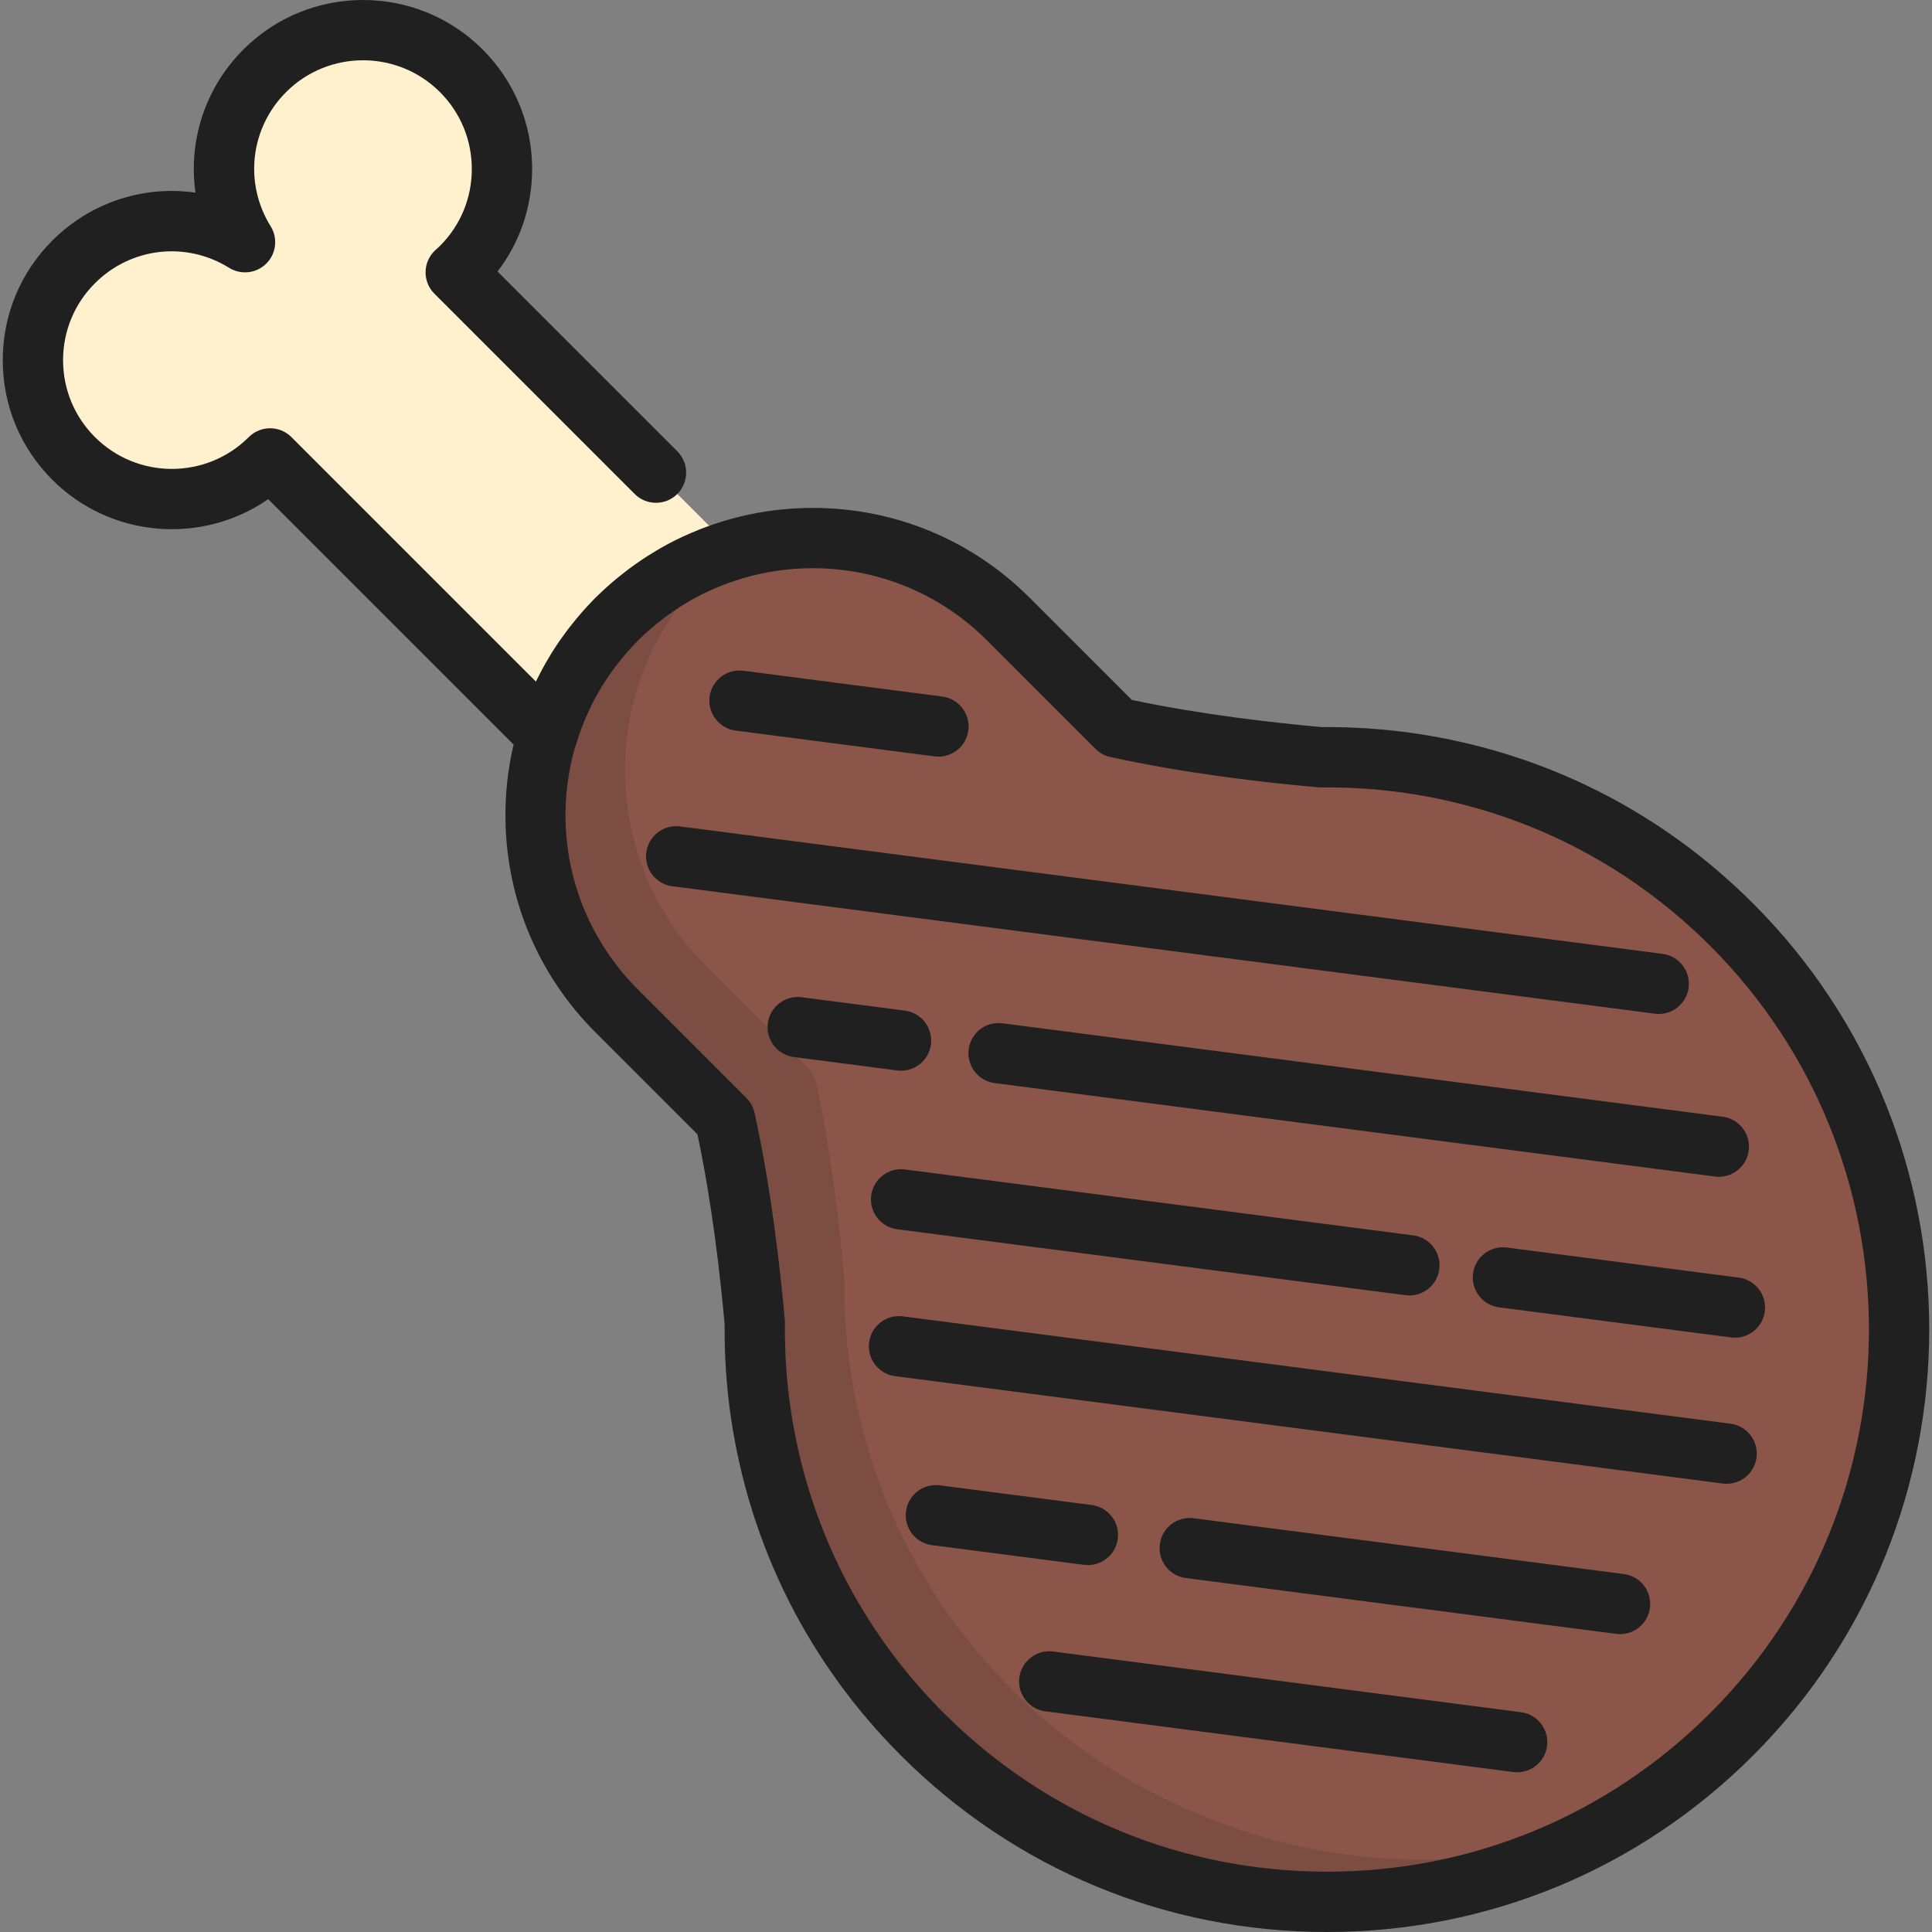 <?xml version="1.0" encoding="iso-8859-1"?>
<!-- Uploaded to: SVG Repo, www.svgrepo.com, Generator: SVG Repo Mixer Tools -->
<svg height="800px" width="800px" version="1.1" id="Layer_1" xmlns="http://www.w3.org/2000/svg" xmlns:xlink="http://www.w3.org/1999/xlink" 
	 viewBox="0 0 511.998 511.998" xml:space="preserve">
<rect x="0" y="0" width="511.998" height="511.998" fill="#808080" stroke="none"/>
<path style="fill:#8C5549;" d="M244.414,459.582c59.235,59.235,155.275,59.234,214.51-0.003c59.235-59.235,59.235-155.272,0-214.508
	c-23.988-23.986-54.011-38.253-85.179-42.813l0.002-0.002l-0.022-0.001c-7.87-1.151-15.814-1.657-23.75-1.569
	c-15.004-1.33-35.066-3.711-54.012-7.874l-28.722-28.724c-28.023-28.023-73.061-28.638-101.843-1.88
	c-0.065,0.06-0.127,0.127-0.194,0.186c-0.596,0.559-1.195,1.107-1.777,1.689l0,0l0,0c-0.645,0.648-1.269,1.303-1.876,1.973
	c-26.759,28.79-26.143,73.82,1.878,101.842l28.729,28.731c4.165,18.937,6.546,38.989,7.874,53.988
	c-0.09,7.949,0.417,15.896,1.57,23.777v0.012l0.002-0.003C206.162,405.571,220.427,435.595,244.414,459.582z"/>
<g style="opacity:0.15;">
	<path style="fill:#202020;" d="M316.357,480.212c-17.526-7.396-33.952-18.206-48.232-32.486
		c-23.988-23.986-38.252-54.011-42.813-85.181l-0.002,0.003v-0.012c-1.153-7.88-1.659-15.828-1.57-23.777
		c-1.274-14.401-3.526-33.456-7.388-51.712c-0.452-2.059-1.5-3.281-1.856-3.647l-0.128-0.128l-0.002-0.002l0,0l-27.228-27.23
		c-28.021-28.021-28.637-73.052-1.878-101.842c0.605-0.669,1.23-1.326,1.876-1.972c0.583-0.582,1.182-1.13,1.777-1.689
		c0.067-0.06,0.129-0.127,0.194-0.186c1.86-1.73,3.788-3.341,5.775-4.84c-10.695,3.092-20.827,8.647-29.485,16.695
		c-0.065,0.06-0.127,0.127-0.194,0.186c-0.596,0.559-1.195,1.107-1.777,1.689c-0.645,0.648-1.269,1.303-1.876,1.973
		c-26.759,28.79-26.143,73.82,1.878,101.842l28.729,28.731c4.165,18.937,6.546,38.989,7.874,53.988
		c-0.09,7.949,0.417,15.896,1.57,23.777v0.012l0.002-0.003c4.56,31.17,18.826,61.194,42.813,85.181
		c49.069,49.071,123.398,57.489,181.136,25.258C390.031,496.826,350.961,495.27,316.357,480.212z"/>
</g>
<path style="fill:#FFF1CE;" d="M173.844,125.254l-53.076-53.077c0.493-0.444,0.995-0.876,1.472-1.352
	c14.38-14.379,14.38-37.693,0-52.071C107.86,4.375,84.547,4.375,70.167,18.752c-12.332,12.334-14.053,31.229-5.232,45.431
	c-14.201-8.826-33.093-7.104-45.427,5.229c-14.38,14.379-14.38,37.694,0,52.074c14.378,14.378,37.693,14.377,52.07,0l73.454,73.453
	c3.129-10.471,8.619-20.387,16.517-28.884c0.605-0.669,1.23-1.326,1.876-1.973c0.583-0.582,1.182-1.13,1.777-1.689
	c0.067-0.06,0.129-0.127,0.194-0.186c8.496-7.899,18.411-13.39,28.883-16.517L173.844,125.254z"/>
<g>
	<path style="fill:#202020;" d="M464.575,239.419c-24.464-24.463-55.441-40.044-89.586-45.057c-0.049-0.007-0.099-0.016-0.149-0.022
		c-8.001-1.168-16.279-1.724-24.549-1.651c-13.117-1.172-32.154-3.356-50.342-7.195l-27.057-27.059
		c-15.371-15.37-35.807-23.834-57.542-23.834c-11.122,0-21.956,2.263-31.952,6.529c-0.109,0.046-0.217,0.091-0.325,0.136
		c-1.314,0.567-2.614,1.164-3.897,1.8c-0.078,0.038-0.157,0.072-0.234,0.112c-1.287,0.645-2.559,1.322-3.813,2.036
		c-0.401,0.227-0.79,0.473-1.186,0.708c-0.802,0.475-1.602,0.956-2.389,1.46c-0.523,0.335-1.039,0.682-1.555,1.029
		c-0.669,0.45-1.332,0.908-1.988,1.379c-0.505,0.362-1.007,0.727-1.505,1.101c-0.712,0.535-1.412,1.088-2.108,1.649
		c-0.406,0.327-0.816,0.646-1.216,0.98c-1.093,0.914-2.17,1.852-3.219,2.828c-0.077,0.071-0.155,0.145-0.237,0.226l-0.411,0.385
		c-0.516,0.482-1.03,0.964-1.549,1.482c-0.259,0.26-0.509,0.52-0.76,0.78c-0.464,0.481-0.912,0.955-1.309,1.393
		c-0.824,0.886-1.618,1.79-2.397,2.705c-0.212,0.249-0.418,0.503-0.627,0.754c-0.582,0.699-1.151,1.407-1.706,2.123
		c-0.204,0.262-0.406,0.523-0.605,0.786c-0.605,0.799-1.194,1.608-1.766,2.426c-0.116,0.165-0.237,0.327-0.351,0.493
		c-0.672,0.976-1.324,1.965-1.95,2.969c-0.185,0.296-0.359,0.599-0.541,0.897c-0.402,0.662-0.798,1.326-1.18,1.998
		c-0.293,0.515-0.577,1.034-0.859,1.554c-0.22,0.408-0.436,0.818-0.649,1.231c-0.357,0.686-0.708,1.376-1.044,2.072
		c0,0.001-0.001,0.001-0.001,0.002l-64.79-64.789c-3.121-3.121-8.182-3.121-11.302-0.001c-11.241,11.239-29.529,11.239-40.768,0.001
		c-5.445-5.445-8.444-12.685-8.444-20.386c0-7.701,2.998-14.94,8.443-20.385c9.511-9.51,24.132-11.193,35.557-4.093
		c3.156,1.96,7.243,1.488,9.87-1.136c2.626-2.626,3.098-6.715,1.138-9.869c-7.097-11.429-5.413-26.053,4.094-35.563
		c11.241-11.239,29.53-11.239,40.771,0.001c5.444,5.444,8.443,12.683,8.443,20.384s-2.998,14.94-8.444,20.385
		c-0.259,0.26-0.533,0.498-0.803,0.738l-0.362,0.324c-1.629,1.466-2.586,3.539-2.643,5.731c-0.059,2.192,0.786,4.312,2.337,5.862
		l53.076,53.077c3.121,3.121,8.181,3.121,11.303,0c3.121-3.121,3.121-8.181,0-11.302L131.853,71.96
		c5.946-7.769,9.166-17.221,9.166-27.168c0-11.97-4.661-23.223-13.125-31.688c-17.471-17.471-45.902-17.471-63.376,0
		c-10.26,10.261-14.662,24.35-12.71,37.951c-13.599-1.953-27.687,2.449-37.948,12.709C5.392,72.225,0.731,83.478,0.731,95.45
		s4.661,23.225,13.124,31.689c15.544,15.543,39.758,17.258,57.217,5.147l65.033,65.033c-1.526,6.509-2.269,13.243-2.153,20.083
		c0.36,21.206,8.819,41.146,23.821,56.147l27.063,27.065c3.844,18.197,6.025,37.217,7.195,50.318
		c-0.072,8.263,0.475,16.485,1.631,24.448c0.017,0.134,0.036,0.267,0.06,0.4c5.037,34.094,20.607,65.024,45.037,89.453
		c30.154,30.153,70.251,46.762,112.903,46.766c0.005,0,0.009,0,0.014,0c42.644,0,82.738-16.61,112.896-46.769
		C526.831,402.975,526.831,301.675,464.575,239.419z M453.272,453.927c-27.141,27.142-63.217,42.087-101.593,42.086
		c-0.002,0-0.01,0-0.012,0c-38.384-0.003-74.467-14.949-101.603-42.084c-22.032-22.032-36.056-49.932-40.556-80.686
		c-0.005-0.037-0.012-0.076-0.018-0.114c-1.06-7.291-1.556-14.835-1.471-22.424c0.003-0.264-0.006-0.53-0.03-0.794
		c-1.25-14.119-3.657-35.121-8.029-55.001c-0.328-1.49-1.075-2.856-2.154-3.933l-28.729-28.732
		c-17.433-17.433-23.052-42.087-16.684-64.222c0.109-0.26,0.214-0.522,0.296-0.796c1.433-4.8,3.376-9.346,5.814-13.622
		c0.063-0.109,0.127-0.216,0.191-0.325c0.493-0.854,1.012-1.693,1.545-2.526c0.186-0.291,0.375-0.581,0.567-0.868
		c0.441-0.665,0.9-1.319,1.367-1.969c0.245-0.341,0.487-0.684,0.74-1.021c0.477-0.637,0.975-1.263,1.477-1.886
		c0.244-0.303,0.48-0.611,0.73-0.911c0.759-0.908,1.541-1.804,2.355-2.68c0.52-0.574,1.056-1.138,1.596-1.679
		c0.377-0.377,0.766-0.737,1.153-1.1l0.409-0.384c0.033-0.031,0.068-0.065,0.102-0.098c0.052-0.05,0.104-0.098,0.159-0.151
		c0.015-0.014,0.031-0.027,0.046-0.04c0.828-0.766,1.675-1.504,2.534-2.221c0.323-0.27,0.655-0.527,0.983-0.791
		c0.557-0.449,1.119-0.891,1.689-1.319c0.396-0.297,0.798-0.588,1.2-0.876c0.531-0.38,1.068-0.75,1.609-1.114
		c0.408-0.274,0.816-0.549,1.231-0.813c0.643-0.41,1.294-0.803,1.95-1.189c0.306-0.18,0.606-0.37,0.915-0.545
		c1.014-0.575,2.042-1.127,3.087-1.646c0.013-0.006,0.026-0.012,0.038-0.018c1.078-0.535,2.175-1.04,3.286-1.516
		c0.049-0.021,0.099-0.04,0.148-0.062c2.254-0.959,4.573-1.797,6.954-2.509c0.113-0.034,0.218-0.079,0.328-0.116
		c5.932-1.739,12.135-2.646,18.455-2.646c17.467,0,33.888,6.802,46.239,19.153l28.722,28.724c1.079,1.079,2.446,1.827,3.936,2.155
		c19.869,4.366,40.887,6.776,55.022,8.03c0.264,0.023,0.521,0.034,0.795,0.031c7.558-0.084,15.133,0.411,22.435,1.475
		c0.03,0.004,0.06,0.01,0.09,0.014c30.749,4.499,58.65,18.523,80.684,40.557C509.296,306.747,509.296,397.903,453.272,453.927z"/>
	<path style="fill:#202020;" d="M402.072,469.67c-0.343,0-0.689-0.021-1.039-0.067l-123.999-16.084
		c-4.377-0.567-7.466-4.577-6.898-8.953c0.568-4.378,4.581-7.472,8.953-6.898l123.999,16.084c4.377,0.567,7.466,4.577,6.898,8.954
		C409.466,466.733,406.028,469.67,402.072,469.67z"/>
	<path style="fill:#202020;" d="M457.583,393.215c-0.343,0-0.689-0.022-1.039-0.068l-219.325-28.449
		c-4.377-0.567-7.466-4.577-6.898-8.954c0.567-4.378,4.587-7.471,8.954-6.898L458.6,377.295c4.377,0.567,7.466,4.577,6.898,8.953
		C464.977,390.279,461.539,393.215,457.583,393.215z"/>
	<path style="fill:#202020;" d="M238.795,283.746c-0.343,0-0.688-0.022-1.039-0.067l-27.379-3.552
		c-4.377-0.567-7.466-4.577-6.898-8.954c0.568-4.378,4.58-7.472,8.953-6.898l27.379,3.552c4.377,0.567,7.466,4.577,6.898,8.953
		C246.187,280.809,242.75,283.746,238.795,283.746z"/>
	<path style="fill:#202020;" d="M455.517,311.861c-0.343,0-0.688-0.022-1.039-0.068l-190.872-24.76
		c-4.377-0.567-7.466-4.577-6.898-8.953c0.568-4.378,4.579-7.474,8.953-6.898l190.872,24.76c4.377,0.567,7.466,4.577,6.898,8.954
		C462.91,308.924,459.473,311.861,455.517,311.861z"/>
	<path style="fill:#202020;" d="M439.586,268.705c-0.343,0-0.688-0.022-1.039-0.068l-260.376-33.776
		c-4.377-0.568-7.466-4.576-6.898-8.953c0.568-4.378,4.567-7.464,8.954-6.898l260.376,33.776c4.377,0.568,7.466,4.577,6.898,8.954
		C446.979,265.768,443.542,268.705,439.586,268.705z"/>
	<path style="fill:#202020;" d="M373.509,343.309c-0.343,0-0.689-0.022-1.039-0.068l-134.697-17.472
		c-4.377-0.567-7.466-4.577-6.898-8.954c0.568-4.378,4.592-7.474,8.953-6.898l134.697,17.472c4.377,0.567,7.466,4.577,6.898,8.954
		C380.901,340.373,377.463,343.309,373.509,343.309z"/>
	<path style="fill:#202020;" d="M459.778,354.5c-0.343,0-0.689-0.021-1.039-0.067l-61.475-7.974
		c-4.377-0.567-7.466-4.577-6.898-8.954c0.568-4.378,4.58-7.477,8.954-6.898l61.475,7.974c4.377,0.567,7.466,4.577,6.898,8.953
		C467.17,351.564,463.733,354.5,459.778,354.5z"/>
	<path style="fill:#202020;" d="M288.309,414.766c-0.343,0-0.689-0.022-1.039-0.067l-40.278-5.224
		c-4.377-0.567-7.466-4.577-6.898-8.953c0.568-4.378,4.583-7.473,8.953-6.898l40.278,5.224c4.377,0.567,7.466,4.577,6.898,8.953
		C295.702,411.829,292.265,414.766,288.309,414.766z"/>
	<path style="fill:#202020;" d="M429.338,433.062c-0.343,0-0.689-0.022-1.039-0.068l-114.036-14.793
		c-4.377-0.567-7.466-4.577-6.898-8.954c0.567-4.378,4.572-7.472,8.953-6.898l114.036,14.793c4.377,0.567,7.466,4.577,6.898,8.953
		C436.731,430.125,433.293,433.062,429.338,433.062z"/>
	<path style="fill:#202020;" d="M248.708,200.515c-0.343,0-0.689-0.022-1.039-0.067l-52.72-6.838
		c-4.377-0.568-7.466-4.577-6.898-8.954c0.568-4.379,4.582-7.469,8.953-6.898l52.72,6.838c4.377,0.568,7.466,4.576,6.898,8.954
		C256.101,197.578,252.663,200.515,248.708,200.515z"/>
</g>
</svg>